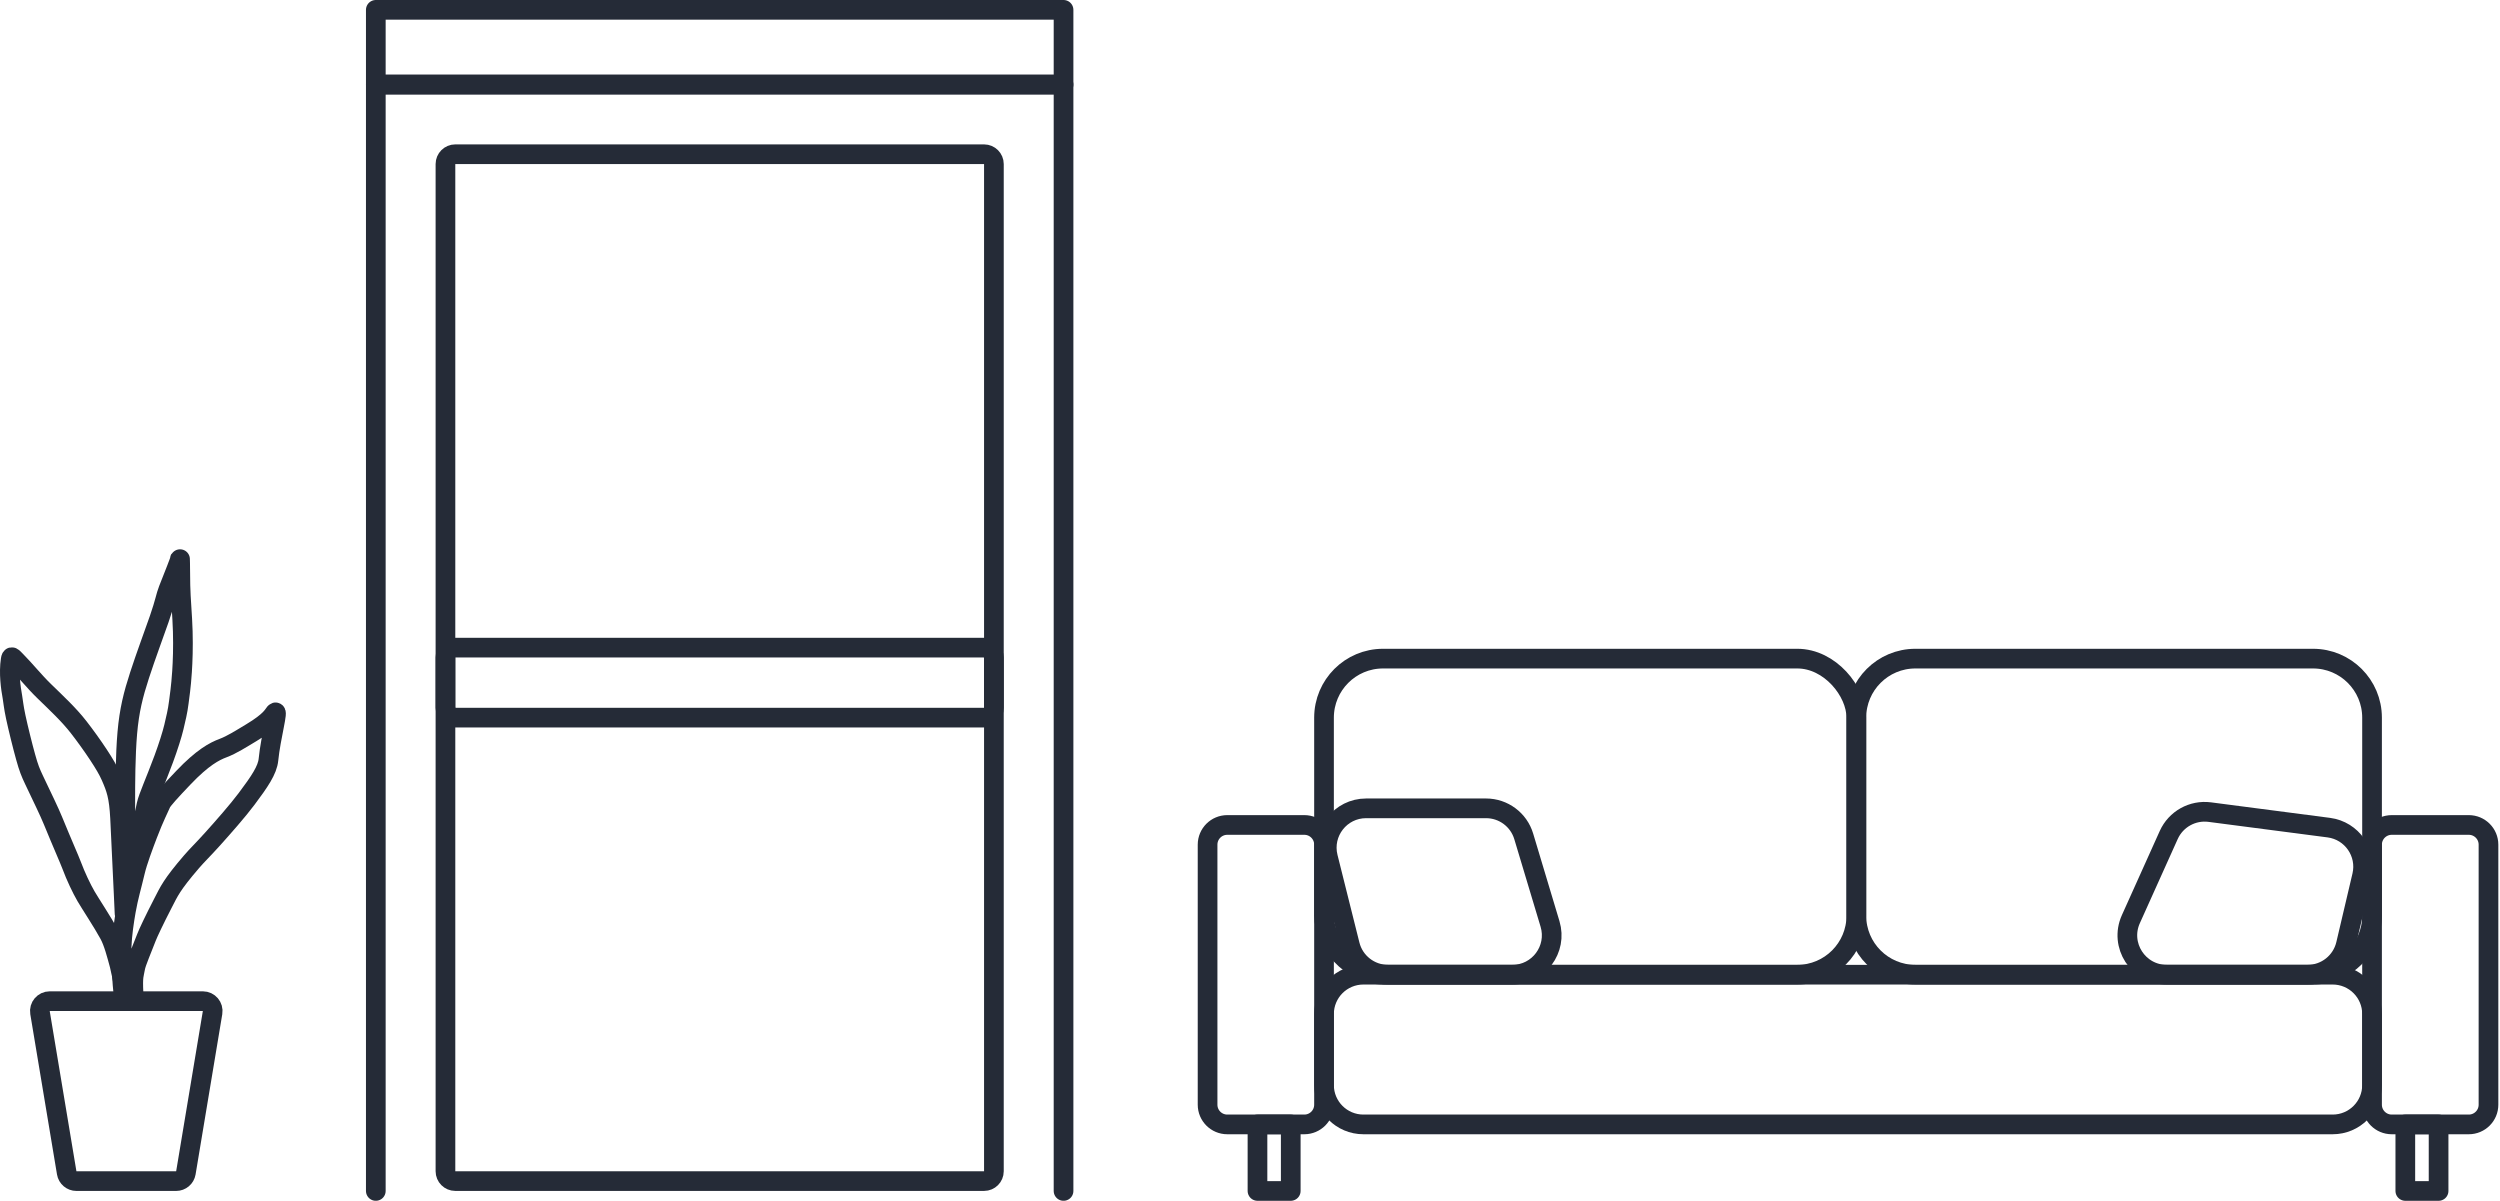 <?xml version="1.0" encoding="UTF-8"?> <svg xmlns="http://www.w3.org/2000/svg" width="127" height="61" viewBox="0 0 127 61" fill="none"><path d="M67.26 51.514C67.26 50.409 68.156 49.514 69.26 49.514H118.5C119.604 49.514 120.5 50.409 120.5 51.514V55.12C120.5 56.224 119.604 57.12 118.5 57.12H69.26C68.156 57.12 67.26 56.224 67.26 55.12V51.514Z" stroke="#252B37" stroke-linejoin="round"></path><path d="M61.345 42.908C61.345 42.356 61.793 41.908 62.345 41.908H66.26C66.813 41.908 67.26 42.356 67.26 42.908V56.12C67.26 56.672 66.813 57.12 66.26 57.12H62.345C61.793 57.12 61.345 56.672 61.345 56.12V42.908Z" stroke="#252B37" stroke-linejoin="round"></path><path d="M120.5 42.908C120.5 42.356 120.948 41.908 121.5 41.908H125.415C125.968 41.908 126.415 42.356 126.415 42.908V56.12C126.415 56.672 125.968 57.12 125.415 57.12H121.5C120.948 57.12 120.5 56.672 120.5 56.12V42.908Z" stroke="#252B37" stroke-linejoin="round"></path><rect x="67.26" y="33.458" width="27.042" height="16.056" rx="3" stroke="#252B37" stroke-linejoin="round"></rect><path d="M94.303 36.458C94.303 34.801 95.646 33.458 97.303 33.458H117.5C119.157 33.458 120.5 34.801 120.5 36.458V46.514C120.5 48.171 119.157 49.514 117.5 49.514H97.303C95.646 49.514 94.303 48.171 94.303 46.514V36.458Z" stroke="#252B37" stroke-linejoin="round"></path><rect x="63.88" y="57.12" width="1.69" height="3.38" stroke="#252B37" stroke-linejoin="round"></rect><rect x="122.19" y="57.12" width="1.69" height="3.38" stroke="#252B37" stroke-linejoin="round"></rect><path d="M75.491 41.063H69.4C68.098 41.063 67.144 42.286 67.459 43.548L68.572 47.999C68.794 48.889 69.594 49.514 70.512 49.514H76.826C78.166 49.514 79.126 48.222 78.742 46.939L77.406 42.489C77.153 41.643 76.374 41.063 75.491 41.063Z" stroke="#252B37"></path><path d="M112.254 41.255L118.305 42.044C119.479 42.198 120.264 43.333 119.993 44.486L119.173 47.972C118.96 48.875 118.154 49.514 117.226 49.514H110.072C108.621 49.514 107.652 48.017 108.248 46.693L110.172 42.418C110.534 41.614 111.38 41.141 112.254 41.255Z" stroke="#252B37"></path><path d="M2.526 50.859H10.305C10.614 50.859 10.849 51.136 10.798 51.441L9.442 59.582C9.401 59.823 9.193 60 8.948 60H3.882C3.638 60 3.429 59.823 3.389 59.582L2.032 51.441C1.982 51.136 2.217 50.859 2.526 50.859Z" stroke="#252B37" stroke-linejoin="round"></path><path d="M6.27 50.483C6.213 49.917 6.139 49.131 6.179 48.071C6.201 47.475 6.308 46.764 6.395 46.273C6.527 45.528 6.683 45.035 6.863 44.269C6.988 43.74 7.287 42.948 7.501 42.386C7.834 41.514 8.072 41.062 8.18 40.809C8.252 40.639 8.654 40.202 9.315 39.507C10.293 38.479 10.9 38.164 11.33 38.004C11.778 37.836 12.262 37.524 12.758 37.227C13.772 36.619 13.875 36.313 13.963 36.212C14.173 35.974 13.752 37.434 13.638 38.588C13.586 39.121 13.187 39.704 12.524 40.589C12.077 41.187 11.323 42.04 10.81 42.611C10.297 43.181 10.027 43.432 9.736 43.77C8.715 44.957 8.591 45.275 8.277 45.883C7.843 46.724 7.526 47.395 7.44 47.621C7.23 48.176 6.916 48.891 6.872 49.152C6.809 49.53 6.735 49.547 6.784 50.483" stroke="#252B37" stroke-linecap="round"></path><path d="M6.327 46.406C6.327 46.392 6.327 46.377 6.283 45.424C6.24 44.47 6.153 42.578 6.1 41.556C6.042 40.441 5.9 40.055 5.634 39.445C5.493 39.122 5.294 38.787 4.999 38.339C4.705 37.891 4.31 37.344 4.003 36.95C3.512 36.317 2.906 35.752 2.247 35.112C1.733 34.614 1.287 34.048 0.809 33.566C0.625 33.381 0.576 33.301 0.544 33.506C0.437 34.194 0.547 34.948 0.633 35.423C0.675 35.654 0.682 35.866 0.801 36.426C0.921 36.986 1.144 37.888 1.303 38.458C1.461 39.027 1.548 39.236 1.729 39.619C2.172 40.554 2.499 41.216 2.701 41.712C3.146 42.804 3.532 43.667 3.648 43.98C3.844 44.507 4.139 45.133 4.372 45.534C4.574 45.882 5.216 46.852 5.547 47.461C5.773 47.878 5.924 48.481 6.073 49.024C6.16 49.398 6.227 49.722 6.294 50.064C6.322 50.229 6.279 50.207 6.294 50.471" stroke="#252B37" stroke-linecap="round"></path><path d="M6.364 40.617L6.363 41.418L6.564 44.512C6.626 44.33 6.647 44.236 6.677 44.148C6.744 43.98 6.886 43.548 7.074 42.785C7.228 41.875 7.366 41.23 7.443 40.883C7.531 40.487 7.883 39.726 8.318 38.555C8.544 37.945 8.749 37.295 8.834 36.932C8.933 36.503 9.024 36.157 9.083 35.679C9.122 35.359 9.194 34.93 9.248 34.112C9.282 33.595 9.308 32.883 9.285 32.081C9.263 31.278 9.178 30.411 9.165 29.743C9.144 28.624 9.159 28.264 9.134 28.423C9.115 28.548 8.869 29.136 8.55 29.955C8.412 30.308 8.393 30.567 8.09 31.443C7.849 32.14 7.41 33.312 7.089 34.303C6.767 35.294 6.568 36.079 6.467 37.233C6.367 38.387 6.365 39.866 6.364 40.617Z" stroke="#252B37" stroke-linecap="round"></path><path d="M23.129 7.835H49.99C50.266 7.835 50.49 8.059 50.49 8.335V59.499C50.49 59.776 50.266 59.999 49.99 59.999H23.129C22.853 59.999 22.629 59.776 22.629 59.499V8.335C22.629 8.059 22.853 7.835 23.129 7.835Z" stroke="#252B37" stroke-linejoin="round"></path><rect x="22.629" y="32.899" width="27.861" height="3.557" rx="0.5" stroke="#252B37" stroke-linejoin="round"></rect><path d="M19.091 60.5V4.297H54.028V60.5" stroke="#252B37" stroke-linecap="round" stroke-linejoin="round"></path><rect x="19.091" y="0.5" width="34.937" height="3.797" stroke="#252B37" stroke-linecap="round" stroke-linejoin="round"></rect></svg> 